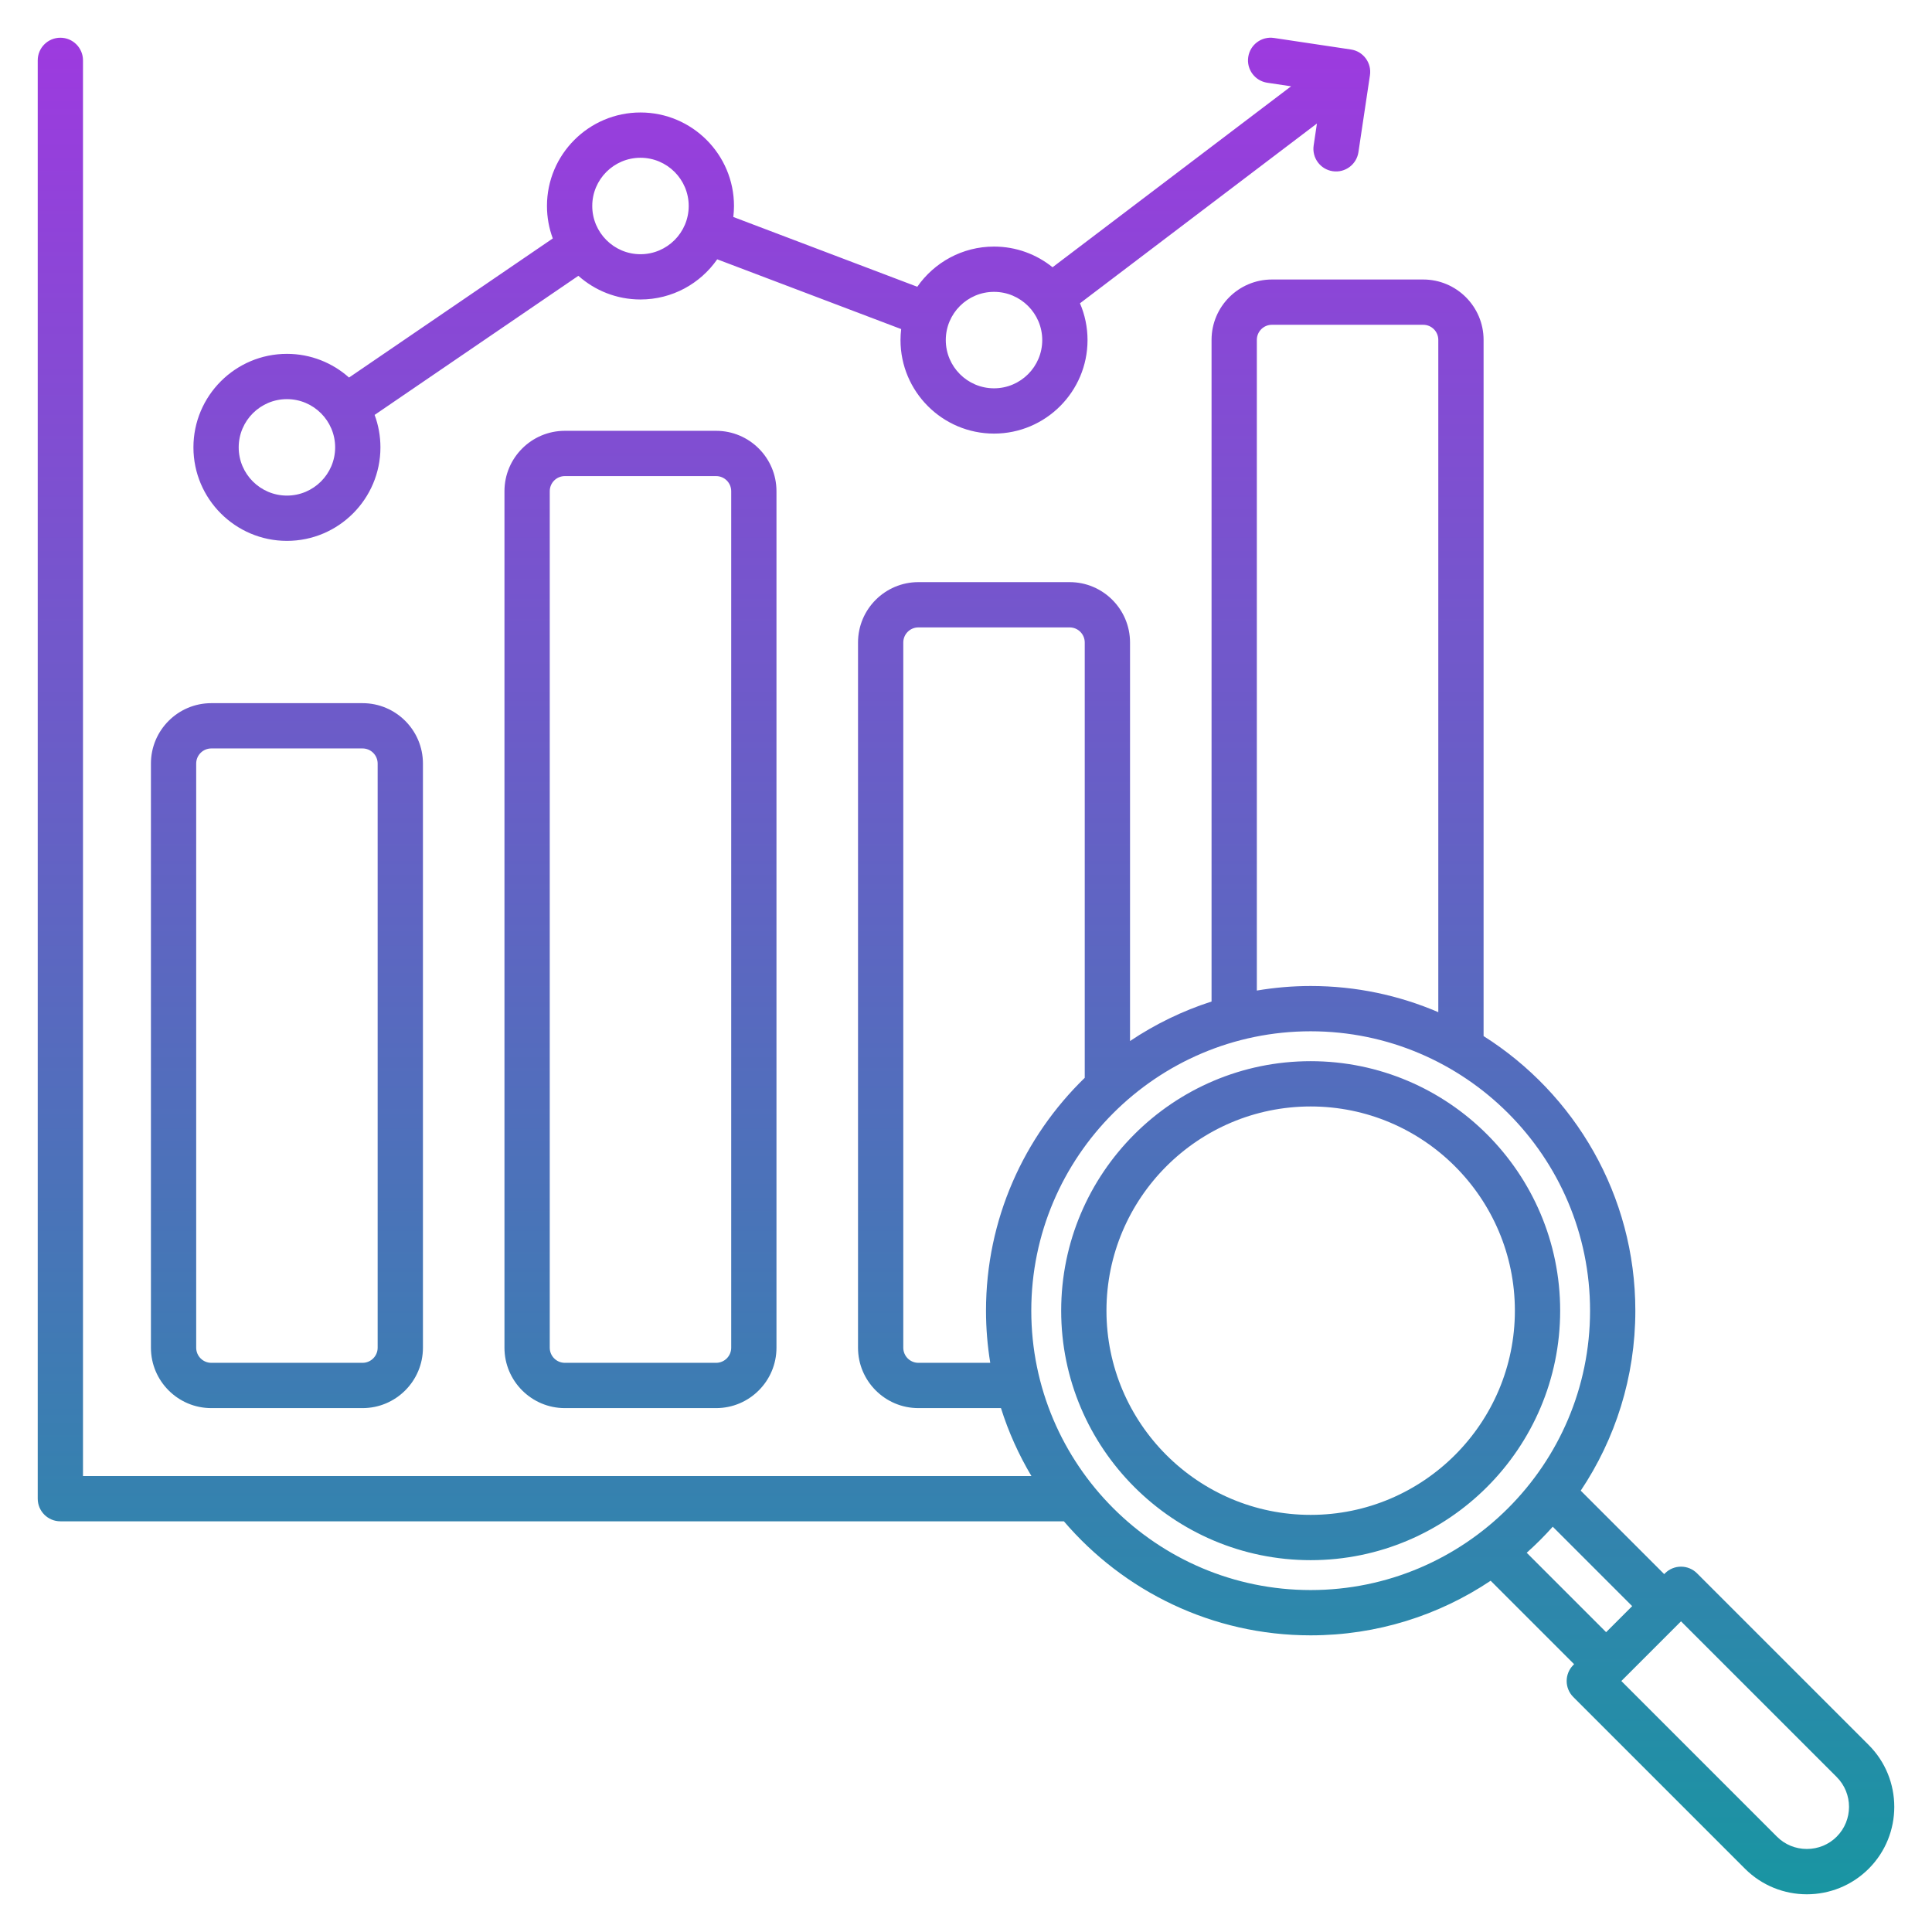 <?xml version="1.0" encoding="UTF-8"?> <svg xmlns="http://www.w3.org/2000/svg" width="91" height="91" viewBox="0 0 91 91" fill="none"><path d="M9.952 66.324H17.077C18.645 66.324 19.921 65.048 19.921 63.48V35.964C19.921 34.396 18.645 33.12 17.077 33.12H9.952C8.384 33.12 7.109 34.396 7.109 35.964V63.48C7.109 65.048 8.384 66.324 9.952 66.324ZM9.241 35.964C9.241 35.572 9.56 35.253 9.952 35.253H17.077C17.469 35.253 17.788 35.572 17.788 35.964V63.48C17.788 63.872 17.469 64.191 17.077 64.191H9.952C9.56 64.191 9.241 63.872 9.241 63.48V35.964ZM26.605 20.292C25.037 20.292 23.761 21.567 23.761 23.136V63.48C23.761 65.048 25.037 66.324 26.605 66.324H33.73C35.298 66.324 36.573 65.048 36.573 63.48V23.136C36.573 21.567 35.298 20.292 33.73 20.292H26.605ZM34.441 23.136V63.48C34.441 63.872 34.122 64.191 33.73 64.191H26.605C26.213 64.191 25.894 63.872 25.894 63.48V23.136C25.894 22.743 26.213 22.425 26.605 22.425H33.73C34.122 22.425 34.441 22.743 34.441 23.136ZM13.515 25.476C15.943 25.476 17.919 23.5 17.919 21.072C17.919 20.534 17.822 20.019 17.645 19.543L27.242 12.991C28.02 13.684 29.045 14.106 30.167 14.106C31.663 14.106 32.986 13.357 33.782 12.214L42.447 15.5C42.427 15.67 42.415 15.843 42.415 16.018C42.415 18.447 44.391 20.423 46.82 20.423C49.248 20.423 51.224 18.447 51.224 16.018C51.224 15.403 51.097 14.818 50.868 14.286L62.029 5.818L61.875 6.852C61.788 7.434 62.189 7.977 62.772 8.064C63.353 8.152 63.897 7.75 63.984 7.167L64.527 3.543C64.614 2.961 64.213 2.418 63.63 2.331L60.006 1.788C59.423 1.701 58.881 2.102 58.794 2.685C58.706 3.267 59.108 3.81 59.69 3.897L60.812 4.065L49.577 12.588C48.822 11.979 47.863 11.614 46.82 11.614C45.324 11.614 44.001 12.364 43.205 13.507L34.54 10.22C34.56 10.05 34.572 9.877 34.572 9.702C34.572 7.273 32.596 5.298 30.167 5.298C27.739 5.298 25.763 7.273 25.763 9.702C25.763 10.239 25.86 10.754 26.037 11.231L16.44 17.783C15.662 17.09 14.637 16.667 13.515 16.667C11.086 16.667 9.111 18.643 9.111 21.072C9.111 23.5 11.086 25.476 13.515 25.476ZM46.82 13.747C48.072 13.747 49.091 14.766 49.091 16.018C49.091 17.271 48.072 18.29 46.82 18.29C45.567 18.29 44.548 17.271 44.548 16.018C44.548 14.766 45.567 13.747 46.82 13.747ZM30.167 7.431C31.42 7.431 32.439 8.449 32.439 9.702C32.439 10.955 31.42 11.974 30.167 11.974C28.915 11.974 27.896 10.955 27.896 9.702C27.896 8.449 28.915 7.431 30.167 7.431ZM13.515 18.8C14.767 18.8 15.786 19.819 15.786 21.072C15.786 22.324 14.767 23.343 13.515 23.343C12.262 23.343 11.243 22.324 11.243 21.072C11.243 19.819 12.262 18.8 13.515 18.8ZM88.018 82.191L79.932 74.105C79.732 73.904 79.461 73.792 79.178 73.792C78.895 73.792 78.624 73.904 78.424 74.105L78.386 74.143L74.455 70.212C76.078 67.784 77.027 64.868 77.027 61.735C77.027 56.295 74.169 51.512 69.879 48.801V16.009C69.879 14.441 68.603 13.165 67.035 13.165H59.91C58.342 13.165 57.066 14.44 57.066 16.009V47.173C55.692 47.615 54.401 48.245 53.226 49.034V30.262C53.226 28.695 51.95 27.419 50.382 27.419H43.257C41.689 27.419 40.414 28.694 40.414 30.262V63.48C40.414 65.048 41.689 66.324 43.257 66.324H47.147C47.502 67.453 47.987 68.524 48.581 69.523H3.909V2.843C3.909 2.254 3.432 1.777 2.843 1.777C2.254 1.777 1.777 2.254 1.777 2.843V70.59C1.777 71.178 2.254 71.656 2.843 71.656H50.111C52.918 74.94 57.086 77.027 61.734 77.027C64.868 77.027 67.784 76.079 70.212 74.455L74.143 78.386L74.105 78.424C73.688 78.841 73.688 79.516 74.105 79.932L82.191 88.019C82.994 88.822 84.049 89.224 85.105 89.224C86.16 89.224 87.215 88.822 88.019 88.019C89.625 86.412 89.625 83.797 88.018 82.191ZM59.199 16.009C59.199 15.616 59.518 15.298 59.91 15.298H67.035C67.427 15.298 67.746 15.616 67.746 16.009V47.675C65.899 46.882 63.868 46.442 61.735 46.442C60.871 46.442 60.024 46.518 59.199 46.656V16.009ZM43.257 64.191C42.865 64.191 42.546 63.872 42.546 63.48V30.262C42.546 29.87 42.865 29.552 43.257 29.552H50.382C50.774 29.552 51.093 29.87 51.093 30.262V50.767C48.227 53.548 46.442 57.436 46.442 61.735C46.442 62.571 46.512 63.391 46.642 64.191H43.257ZM48.575 61.735C48.575 54.478 54.478 48.575 61.734 48.575C68.991 48.575 74.894 54.478 74.894 61.735C74.894 68.991 68.991 74.894 61.734 74.894C54.478 74.894 48.575 68.991 48.575 61.735ZM71.91 73.137C72.342 72.752 72.752 72.342 73.137 71.91L76.878 75.651L75.651 76.878L71.91 73.137ZM86.51 86.511C86.137 86.884 85.638 87.089 85.105 87.089C84.571 87.089 84.072 86.884 83.699 86.511L76.367 79.178L79.178 76.367L86.51 83.699C87.285 84.474 87.285 85.735 86.51 86.511ZM61.734 49.983C55.255 49.983 49.983 55.255 49.983 61.735C49.983 68.214 55.255 73.486 61.734 73.486C68.214 73.486 73.486 68.214 73.486 61.735C73.486 55.255 68.214 49.983 61.734 49.983ZM61.734 71.353C56.431 71.353 52.116 67.038 52.116 61.735C52.116 56.431 56.431 52.116 61.734 52.116C67.038 52.116 71.353 56.431 71.353 61.735C71.353 67.038 67.038 71.353 61.734 71.353Z" fill="url(#paint0_linear_19_688)"></path><defs><linearGradient id="paint0_linear_19_688" x1="45.5" y1="1.776" x2="45.5" y2="89.224" gradientUnits="userSpaceOnUse"><stop stop-color="#9D3ADF"></stop><stop offset="1" stop-color="#1995A2"></stop></linearGradient></defs></svg> 